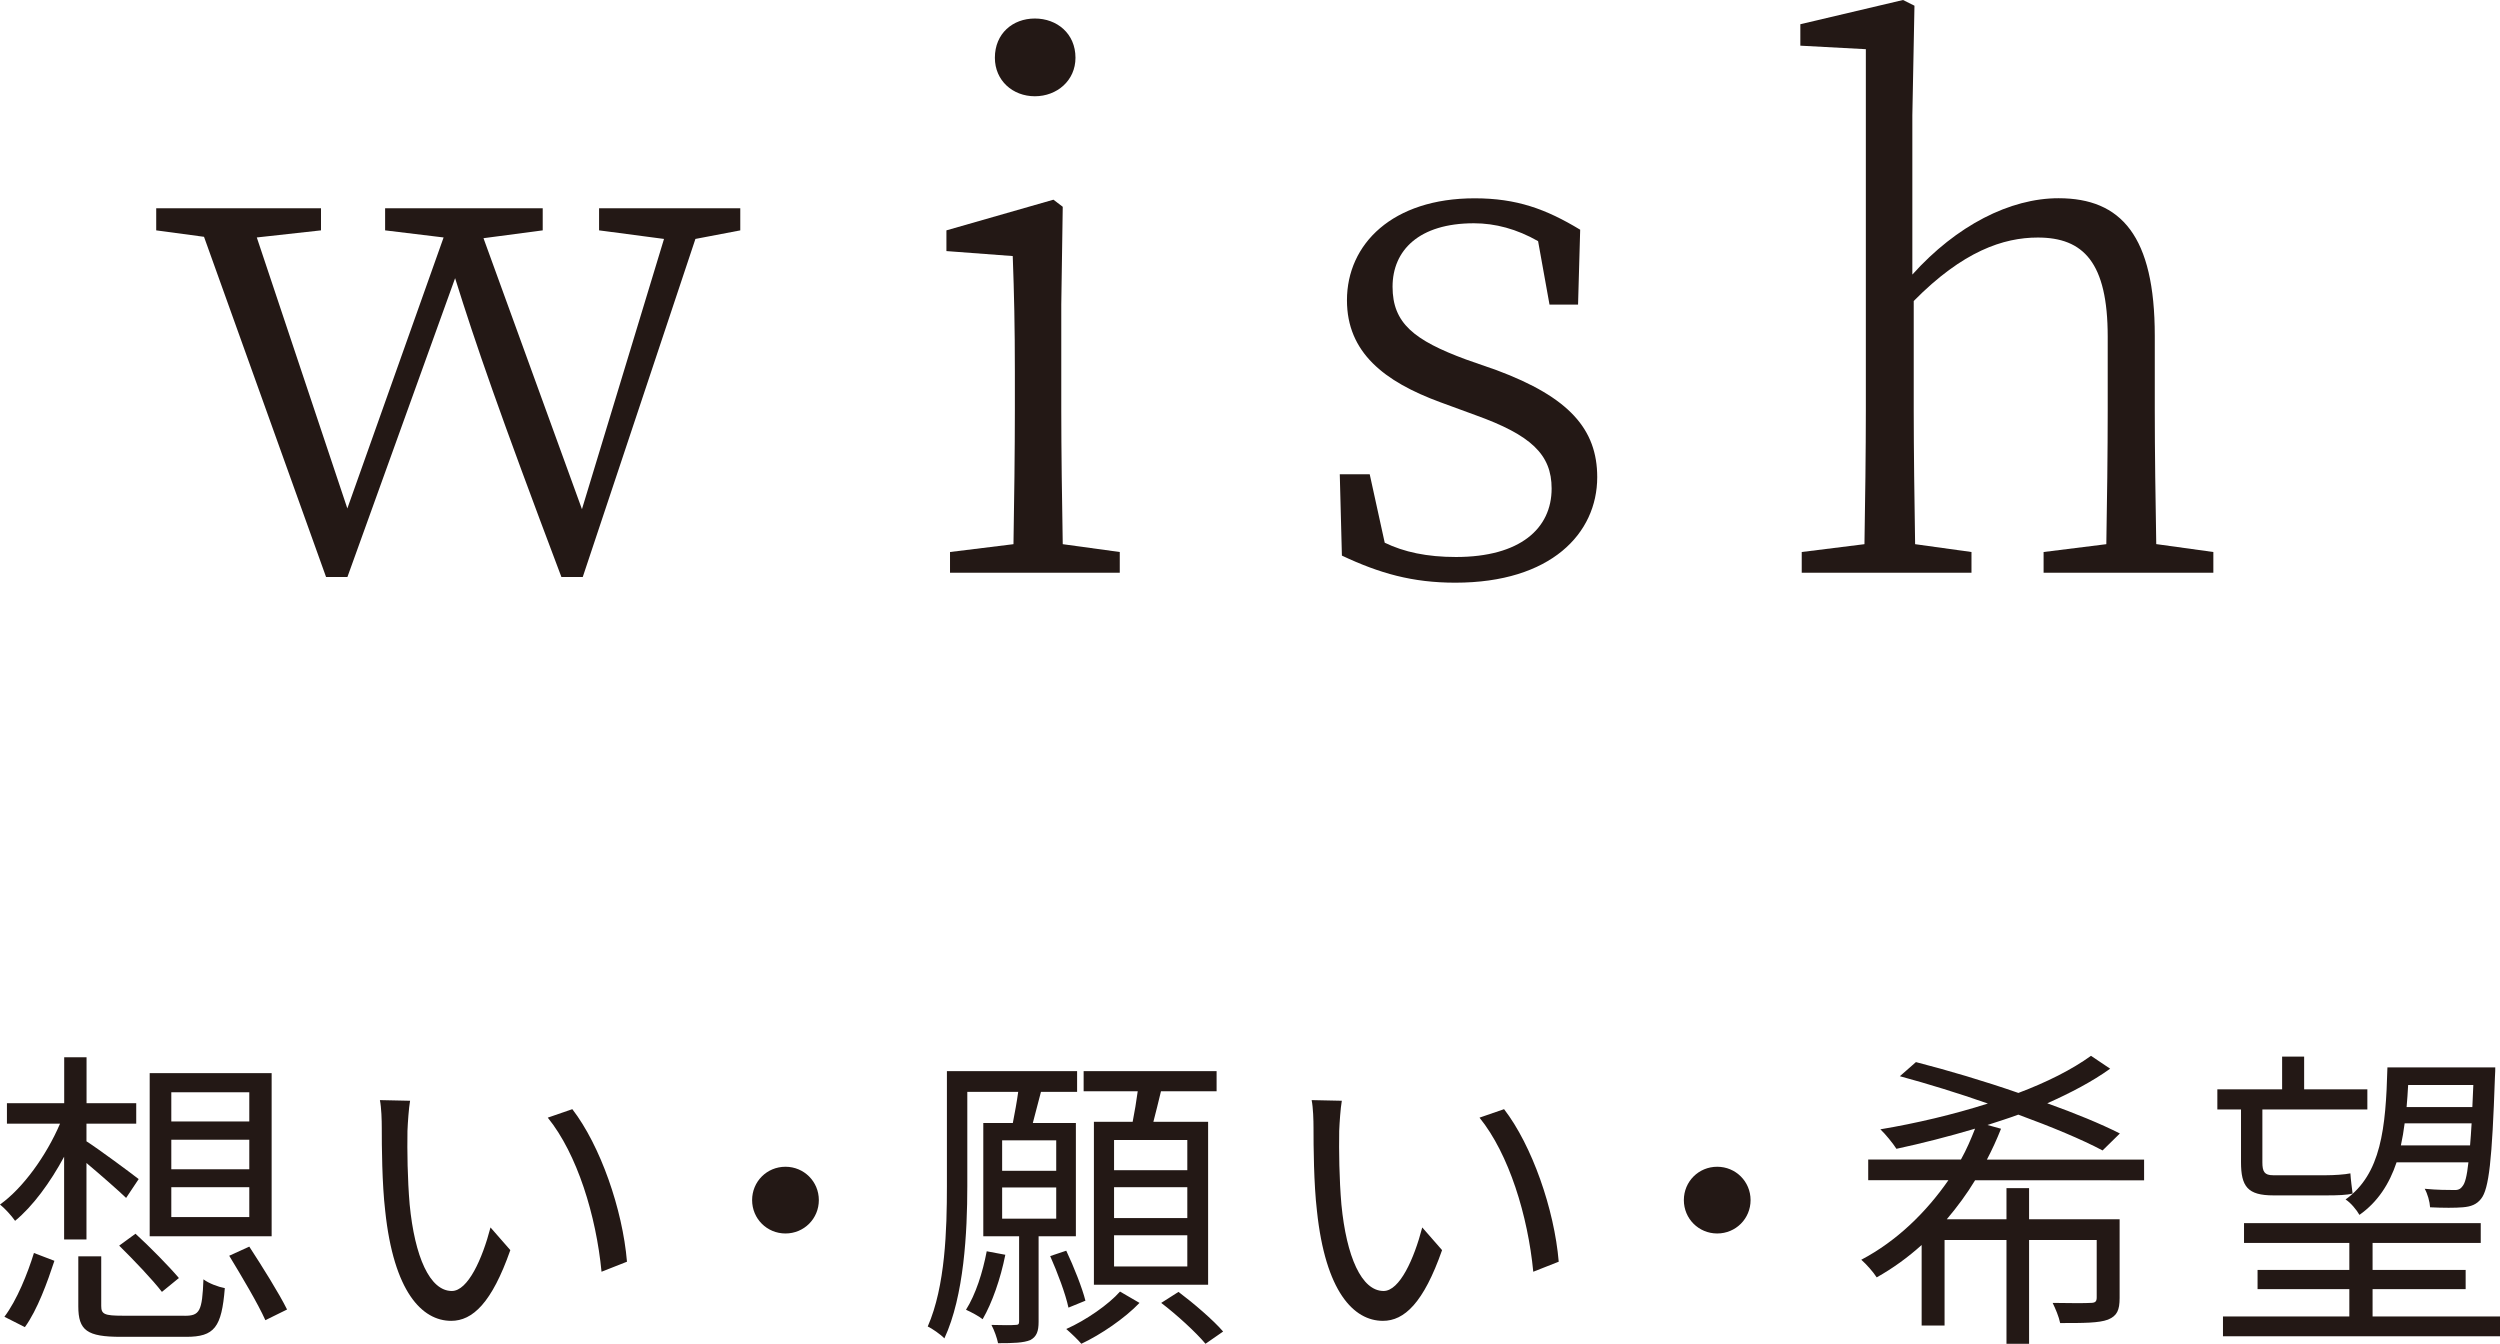 <?xml version="1.0" encoding="utf-8"?>
<!-- Generator: Adobe Illustrator 24.2.3, SVG Export Plug-In . SVG Version: 6.00 Build 0)  -->
<svg version="1.1" id="レイヤー_1" xmlns="http://www.w3.org/2000/svg" xmlns:xlink="http://www.w3.org/1999/xlink" x="0px"
	 y="0px" viewBox="0 0 306.47 164.73" style="enable-background:new 0 0 306.47 164.73;" xml:space="preserve">
<g>
	<g>
		<path style="fill:#231815;" d="M90.76,28.24l-5.51,1.05L71.44,70.73h-2.62c-7.69-20.37-10.49-28.5-13.03-36.63l-13.2,36.63h-2.62
			L25.01,29.03l-5.86-0.79v-2.71h20.2v2.71l-7.87,0.87l11.1,33.22l11.8-33.22l-7.17-0.87v-2.71h19.32v2.71l-7.26,0.96l12.07,33.22
			L81.4,29.29l-7.96-1.05v-2.71h17.31V28.24z"/>
		<path style="fill:#231815;" d="M137.27,67.67v2.54h-20.81v-2.54l7.78-0.96c0.09-4.81,0.17-11.8,0.17-16.35v-4.81
			c0-5.51-0.09-9.53-0.26-14.16l-8.13-0.61v-2.54l13.12-3.76l1.14,0.87l-0.18,11.98v13.03c0,4.55,0.09,11.54,0.18,16.35
			L137.27,67.67z M121.96,7.08c0-2.97,2.19-4.81,4.9-4.81s4.98,1.84,4.98,4.81c0,2.8-2.27,4.72-4.98,4.72S121.96,9.88,121.96,7.08z"
			/>
		<path style="fill:#231815;" d="M183.47,45.38c8.92,3.32,12.33,7.26,12.33,13.11c0,6.91-5.68,12.94-17.4,12.94
			c-5.25,0-9.27-1.14-13.9-3.32l-0.26-9.97h3.67l1.84,8.39c2.36,1.14,5.16,1.75,8.74,1.75c7.87,0,11.72-3.5,11.72-8.39
			c0-4.2-2.54-6.56-9.36-9.01l-4.28-1.57c-6.91-2.54-11.45-6.12-11.45-12.5c0-6.91,5.6-12.5,15.65-12.5c5.16,0,8.74,1.31,12.94,3.85
			l-0.26,9.18h-3.5l-1.4-7.78c-2.62-1.49-5.25-2.19-7.87-2.19c-6.73,0-9.97,3.32-9.97,7.78c0,4.46,2.62,6.56,9.01,8.92L183.47,45.38
			z"/>
		<path style="fill:#231815;" d="M271.33,67.67v2.54h-20.81v-2.54l7.69-0.96c0.09-4.81,0.17-11.63,0.17-16.35v-9.09
			c0-9.09-2.97-12.15-8.57-12.15c-4.2,0-9.18,1.66-15.21,7.78v13.46c0,4.55,0.09,11.54,0.17,16.35l6.91,0.96v2.54h-20.81v-2.54
			l7.69-0.96c0.09-4.81,0.17-11.8,0.17-16.35V6.03L220.7,5.6V2.97L233.29,0l1.4,0.7l-0.26,13.46v19.5
			c5.42-6.03,11.98-9.36,17.92-9.36c7.69,0,11.8,4.63,11.8,16.87v9.18c0,4.72,0.09,11.54,0.18,16.35L271.33,67.67z"/>
	</g>
</g>
<g>
	<g>
		<path style="fill:#231815;" d="M7.86,151.93V141.8c-1.7,3.16-3.85,6.09-6.01,7.86c-0.46-0.66-1.27-1.54-1.85-2
			c2.81-2,5.67-5.97,7.36-9.91H0.85v-2.51h7.02v-5.63h2.74v5.63h6.09v2.51H10.6v2.16c1.46,0.93,5.4,3.85,6.4,4.63l-1.54,2.31
			c-1-0.96-3.16-2.85-4.86-4.28v9.37H7.86z M0.54,161.42c1.54-2.04,2.85-5.32,3.62-7.82l2.51,0.96c-0.85,2.58-2.08,6.01-3.62,8.13
			L0.54,161.42z M22.63,161.3c1.85,0,2.16-0.54,2.31-4.47c0.66,0.5,1.81,0.93,2.62,1.08c-0.39,4.82-1.27,5.97-4.74,5.97h-7.98
			c-4.16,0-5.24-0.77-5.24-3.74v-6.13h2.81v6.09c0,1,0.39,1.19,2.62,1.19H22.63z M16.61,151.24c1.77,1.62,4.12,4.01,5.32,5.43
			l-2.08,1.7c-1.12-1.46-3.47-3.93-5.24-5.67L16.61,151.24z M33.3,151.55H18.35v-20H33.3V151.55z M30.56,133.9h-9.56v3.58h9.56
			V133.9z M30.56,139.72h-9.56v3.62h9.56V139.72z M30.56,145.54h-9.56v3.66h9.56V145.54z M30.56,152.82
			c1.58,2.43,3.66,5.74,4.63,7.71l-2.66,1.31c-0.89-2-2.89-5.36-4.43-7.9L30.56,152.82z"/>
		<path style="fill:#231815;" d="M49.95,138.64c-0.04,2.39,0,5.9,0.27,9.02c0.62,6.4,2.47,10.6,5.17,10.6
			c1.97,0,3.74-3.93,4.74-7.79l2.43,2.78c-2.27,6.48-4.63,8.67-7.25,8.67c-3.58,0-7.05-3.58-8.09-13.49
			c-0.39-3.31-0.42-7.94-0.42-10.18c0-0.89-0.04-2.47-0.23-3.39l3.7,0.08C50.11,135.86,49.99,137.63,49.95,138.64z M76.86,154.67
			l-3.12,1.23c-0.66-6.86-2.97-14.42-6.59-18.89l3.01-1.04C73.58,140.41,76.32,148.23,76.86,154.67z"/>
		<path style="fill:#231815;" d="M96.29,143.03c2.27,0,4.09,1.81,4.09,4.09c0,2.27-1.81,4.09-4.09,4.09c-2.27,0-4.09-1.81-4.09-4.09
			C92.2,144.84,94.01,143.03,96.29,143.03z"/>
		<path style="fill:#231815;" d="M127.32,151.55v10.48c0,1.16-0.23,1.81-1,2.24c-0.85,0.35-2.08,0.39-3.97,0.39
			c-0.12-0.62-0.46-1.58-0.81-2.24c1.39,0.04,2.51,0.04,2.93,0c0.35,0,0.46-0.08,0.46-0.42v-10.45h-4.39v-13.88h3.62
			c0.23-1.19,0.5-2.62,0.66-3.82h-6.24v11.56c0,5.59-0.39,13.45-2.81,18.66c-0.42-0.46-1.54-1.23-2.04-1.46
			c2.16-4.93,2.35-11.91,2.35-17.19v-14.11h15.96v2.54h-4.43c-0.35,1.31-0.69,2.66-1,3.82h5.28v13.88H127.32z M123.24,153.82
			c-0.58,2.93-1.62,5.9-2.78,7.9c-0.42-0.35-1.43-0.89-2.04-1.16c1.19-1.89,2.04-4.55,2.54-7.17L123.24,153.82z M122.85,143.53h6.63
			v-3.74h-6.63V143.53z M122.85,149.39h6.63v-3.82h-6.63V149.39z M130.98,160.3c-0.35-1.66-1.35-4.32-2.24-6.32l1.97-0.66
			c0.93,1.97,1.97,4.59,2.35,6.13L130.98,160.3z M139.69,159.72c-1.81,1.89-4.74,3.89-7.13,5.01c-0.42-0.5-1.27-1.31-1.85-1.81
			c2.43-1.08,5.2-3.01,6.59-4.59L139.69,159.72z M138.85,137.52c0.23-1.16,0.46-2.54,0.62-3.74h-6.63v-2.47h16.3v2.47h-6.82
			c-0.31,1.27-0.62,2.58-0.93,3.74h6.71v19.97H134.1v-19.97H138.85z M145.55,139.75h-8.98v3.7h8.98V139.75z M145.55,145.54h-8.98
			v3.78h8.98V145.54z M145.55,151.43h-8.98v3.82h8.98V151.43z M144.47,158.37c1.85,1.39,4.28,3.47,5.47,4.86l-2.16,1.5
			c-1.16-1.39-3.51-3.55-5.43-5.01L144.47,158.37z"/>
		<path style="fill:#231815;" d="M164.17,138.64c-0.04,2.39,0,5.9,0.27,9.02c0.62,6.4,2.47,10.6,5.17,10.6
			c1.97,0,3.74-3.93,4.74-7.79l2.43,2.78c-2.27,6.48-4.63,8.67-7.25,8.67c-3.58,0-7.05-3.58-8.09-13.49
			c-0.39-3.31-0.42-7.94-0.42-10.18c0-0.89-0.04-2.47-0.23-3.39l3.7,0.08C164.33,135.86,164.21,137.63,164.17,138.64z
			 M191.08,154.67l-3.12,1.23c-0.66-6.86-2.97-14.42-6.59-18.89l3.01-1.04C187.8,140.41,190.54,148.23,191.08,154.67z"/>
		<path style="fill:#231815;" d="M210.51,143.03c2.27,0,4.09,1.81,4.09,4.09c0,2.27-1.81,4.09-4.09,4.09
			c-2.27,0-4.09-1.81-4.09-4.09C206.42,144.84,208.23,143.03,210.51,143.03z"/>
		<path style="fill:#231815;" d="M242.12,144.69c-1,1.66-2.2,3.28-3.47,4.78h7.32v-3.82h2.77v3.82h11.1v9.64
			c0,1.5-0.31,2.2-1.43,2.66c-1.12,0.42-2.97,0.42-5.86,0.42c-0.15-0.77-0.58-1.77-0.92-2.47c2.2,0.04,4.09,0.04,4.63,0
			c0.58,0,0.77-0.15,0.77-0.66v-7.05h-8.29v12.72h-2.77v-12.72h-7.59v10.48h-2.81v-9.87c-1.66,1.5-3.51,2.85-5.51,3.97
			c-0.42-0.66-1.27-1.62-1.89-2.16c4.39-2.31,7.98-5.86,10.68-9.75h-9.83v-2.54h11.37c0.69-1.23,1.23-2.51,1.73-3.78
			c-3.24,0.96-6.55,1.81-9.64,2.47c-0.42-0.66-1.35-1.81-1.97-2.39c4.36-0.73,8.94-1.81,13.18-3.16c-3.62-1.27-7.4-2.43-10.79-3.35
			l1.97-1.73c3.89,1,8.33,2.31,12.56,3.78c3.47-1.31,6.55-2.85,8.9-4.55l2.35,1.58c-2.2,1.58-4.86,2.97-7.71,4.24
			c3.43,1.23,6.55,2.51,8.9,3.7l-2.12,2.08c-2.54-1.35-6.24-2.89-10.33-4.39c-1.23,0.46-2.51,0.85-3.78,1.27l1.66,0.46
			c-0.5,1.27-1.08,2.54-1.73,3.78h19.27v2.54H242.12z"/>
		<path style="fill:#231815;" d="M274.71,136.01h-2.89v-2.47h7.94v-4.01h2.7v4.01h7.75v2.47h-12.87v6.48c0,1.16,0.27,1.58,1.31,1.58
			h6.55c0.85,0,2.24-0.08,2.93-0.23c0.04,0.73,0.19,1.85,0.27,2.47c-0.62,0.19-1.89,0.23-3.16,0.23h-6.55
			c-3.16,0-3.97-1.08-3.97-4.09V136.01z M306.47,161.38v2.43h-33.96v-2.43H288v-3.35h-11.25v-2.35H288v-3.31h-12.91v-2.43h29.02
			v2.43h-13.26v3.31h11.41v2.35h-11.41v3.35H306.47z M293.79,142.49c-0.89,2.66-2.31,4.86-4.55,6.44c-0.35-0.62-1.08-1.5-1.7-1.89
			c4.36-3.12,4.93-8.71,5.13-16.19h13.22c0,0,0,0.81-0.04,1.19c-0.35,10.18-0.73,13.72-1.7,14.92c-0.54,0.69-1.23,0.96-2.24,1.04
			c-0.89,0.08-2.39,0.08-4.01,0c-0.04-0.69-0.31-1.66-0.66-2.27c1.54,0.15,2.89,0.15,3.47,0.15c0.58,0.04,0.89-0.08,1.16-0.46
			c0.31-0.35,0.54-1.19,0.73-2.93H293.79z M302.8,140.41c0.08-0.77,0.12-1.7,0.19-2.7h-8.21c-0.12,0.93-0.27,1.85-0.46,2.7H302.8z
			 M295.21,133.01c-0.04,0.93-0.12,1.81-0.19,2.7h8.06l0.12-2.7H295.21z"/>
	</g>
</g>
</svg>
